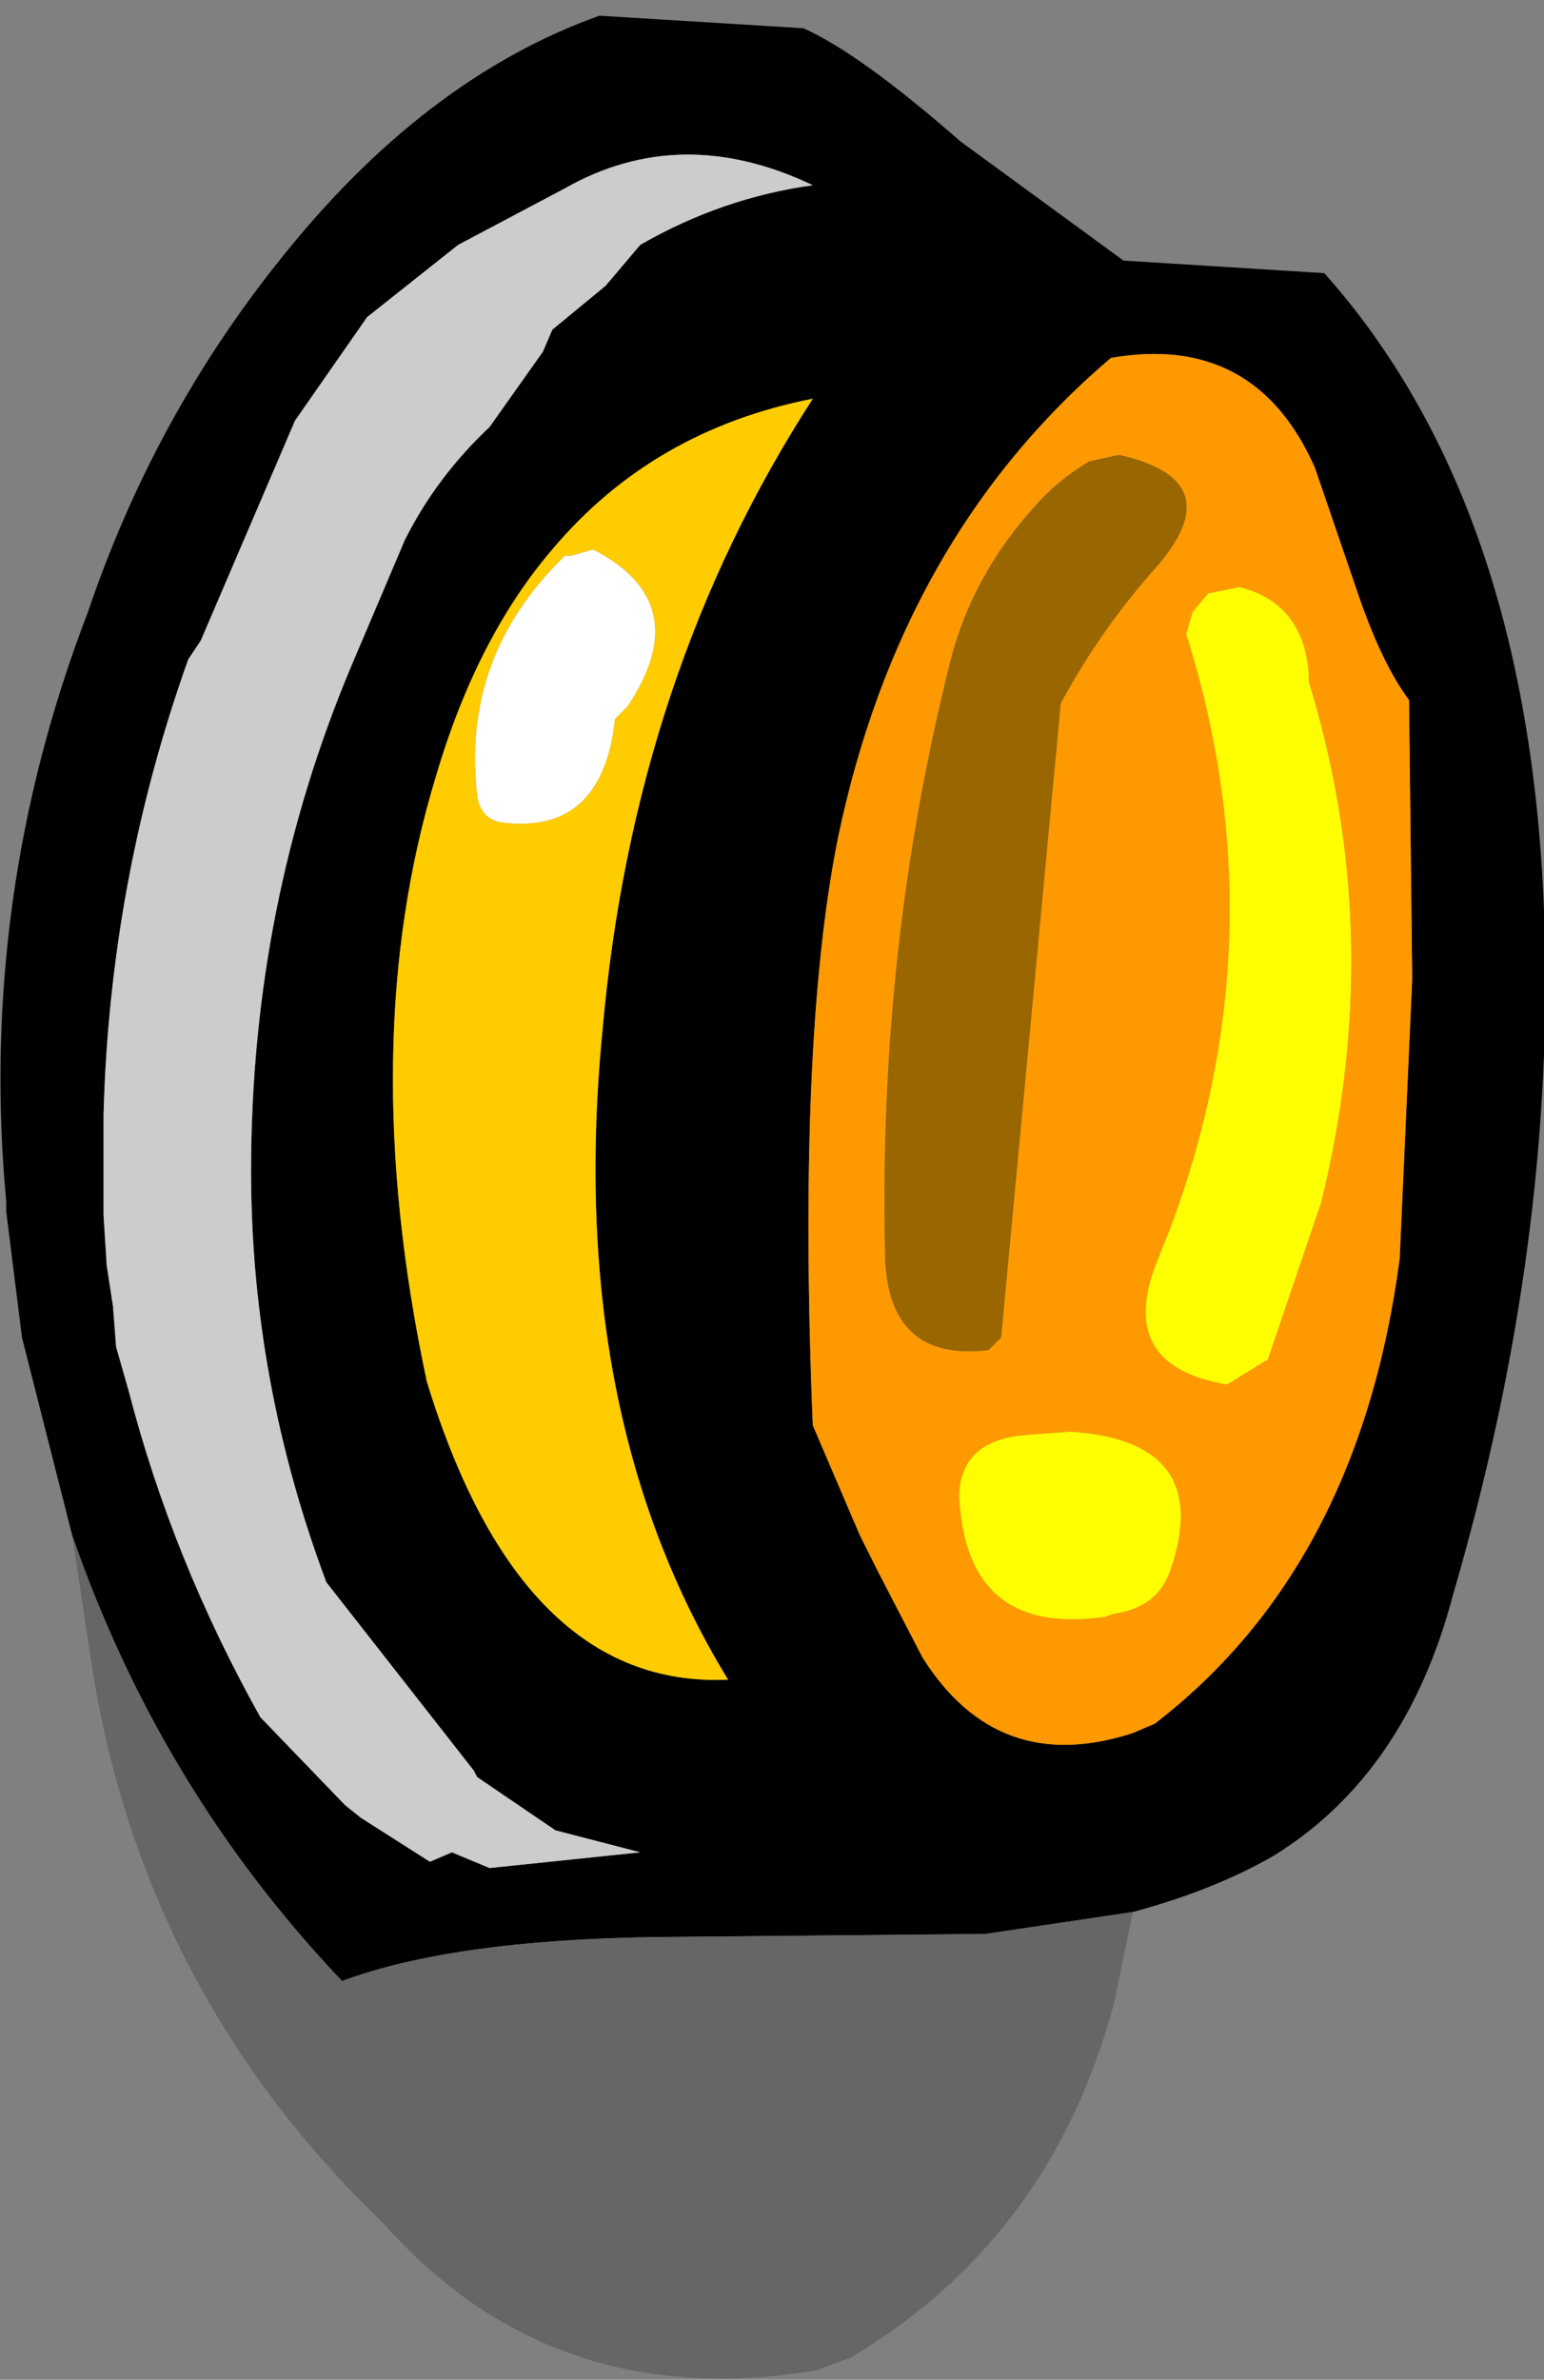 <?xml version="1.0" encoding="UTF-8" standalone="no"?>
<svg xmlns:xlink="http://www.w3.org/1999/xlink" height="37.9px" width="24.6px" xmlns="http://www.w3.org/2000/svg">
  <rect width="100%" height="100%" fill="#808080" stroke="none"/>
  <g transform="matrix(1.0, 0.0, 0.0, 1.0, 13.25, 17.65)">
    <path d="M-4.25 -14.65 L-5.95 -13.75 -7.4 -12.6 -8.55 -10.95 -10.05 -7.45 -10.25 -7.15 Q-11.5 -3.65 -11.6 0.1 L-11.6 1.7 -11.55 2.5 -11.45 3.15 -11.4 3.8 -11.2 4.5 Q-10.5 7.2 -9.1 9.7 L-7.75 11.1 -7.5 11.3 -6.4 12.0 -6.05 11.85 -5.45 12.1 -3.05 11.85 -4.4 11.5 -5.65 10.65 -5.7 10.55 -8.05 7.55 Q-9.25 4.35 -9.25 1.0 -9.25 -3.25 -7.65 -7.05 L-6.8 -9.05 Q-6.3 -10.05 -5.45 -10.85 L-4.6 -12.05 -4.45 -12.4 -3.6 -13.1 -3.05 -13.75 Q-1.75 -14.5 -0.3 -14.7 -2.4 -15.7 -4.25 -14.65 M-12.1 6.8 L-12.9 3.65 -13.15 1.65 -13.15 1.5 Q-13.6 -3.35 -11.85 -7.9 -10.8 -11.0 -8.8 -13.5 -6.5 -16.4 -3.7 -17.4 L-0.45 -17.2 Q0.45 -16.8 2.05 -15.4 L4.65 -13.5 7.85 -13.3 Q11.1 -9.65 11.35 -3.15 11.55 2.1 9.9 7.75 9.15 10.6 7.05 11.9 6.1 12.45 4.8 12.8 L2.45 13.15 -2.85 13.2 Q-6.05 13.25 -7.8 13.9 -10.7 10.85 -12.1 6.8 M-0.3 -11.3 Q-2.85 -10.8 -4.45 -8.9 -5.65 -7.5 -6.3 -5.3 -7.6 -1.05 -6.45 4.35 -4.95 9.25 -1.65 9.1 -4.25 4.85 -3.65 -1.25 -3.15 -6.9 -0.3 -11.3 M8.35 -8.3 L7.7 -10.2 Q6.75 -12.35 4.45 -11.95 1.1 -9.1 0.1 -4.3 -0.55 -1.05 -0.3 5.05 L0.45 6.8 0.75 7.4 1.45 8.75 Q2.65 10.65 4.8 9.95 L5.15 9.8 Q8.4 7.3 9.05 2.4 L9.25 -2.05 9.2 -6.5 Q8.75 -7.1 8.35 -8.3" fill="#000000" fill-rule="evenodd" stroke="none"/>
    <path d="M-3.45 -6.2 Q-3.65 -4.35 -5.25 -4.55 -5.6 -4.6 -5.65 -5.0 -5.9 -7.2 -4.25 -8.8 L-4.15 -8.8 -3.8 -8.9 Q-2.15 -8.05 -3.25 -6.4 L-3.45 -6.2" fill="#ffffff" fill-rule="evenodd" stroke="none"/>
    <path d="M-4.25 -14.65 Q-2.4 -15.7 -0.3 -14.7 -1.75 -14.5 -3.05 -13.75 L-3.6 -13.1 -4.45 -12.4 -4.6 -12.05 -5.45 -10.85 Q-6.3 -10.05 -6.8 -9.05 L-7.65 -7.05 Q-9.25 -3.25 -9.25 1.0 -9.25 4.35 -8.05 7.55 L-5.7 10.55 -5.65 10.65 -4.4 11.5 -3.05 11.85 -5.45 12.1 -6.05 11.85 -6.4 12.0 -7.5 11.3 -7.75 11.1 -9.1 9.7 Q-10.5 7.2 -11.2 4.5 L-11.4 3.8 -11.45 3.15 -11.55 2.5 -11.6 1.7 -11.6 0.1 Q-11.5 -3.65 -10.25 -7.15 L-10.05 -7.45 -8.55 -10.95 -7.4 -12.6 -5.95 -13.75 -4.25 -14.65" fill="#cccccc" fill-rule="evenodd" stroke="none"/>
    <path d="M4.6 -10.4 L4.55 -10.4 4.6 -10.4" fill="#660000" fill-rule="evenodd" stroke="none"/>
    <path d="M-0.3 -11.3 Q-3.15 -6.9 -3.65 -1.25 -4.25 4.85 -1.65 9.1 -4.95 9.25 -6.45 4.35 -7.6 -1.05 -6.3 -5.3 -5.65 -7.5 -4.45 -8.9 -2.85 -10.8 -0.3 -11.3 M-3.45 -6.2 L-3.25 -6.4 Q-2.15 -8.05 -3.8 -8.9 L-4.15 -8.8 -4.25 -8.8 Q-5.9 -7.2 -5.65 -5.0 -5.6 -4.6 -5.25 -4.55 -3.65 -4.35 -3.45 -6.2" fill="#ffcc00" fill-rule="evenodd" stroke="none"/>
    <path d="M8.35 -8.3 Q8.75 -7.1 9.2 -6.5 L9.25 -2.05 9.05 2.4 Q8.4 7.3 5.15 9.8 L4.8 9.95 Q2.65 10.65 1.45 8.75 L0.75 7.4 0.45 6.8 -0.3 5.05 Q-0.55 -1.05 0.1 -4.3 1.1 -9.1 4.45 -11.95 6.75 -12.35 7.7 -10.2 L8.35 -8.3 M7.6 -6.95 Q7.5 -8.05 6.5 -8.3 L6.0 -8.2 5.75 -7.9 5.65 -7.55 Q7.15 -2.8 5.4 1.9 L5.2 2.4 Q4.5 4.1 6.3 4.4 L6.95 4.0 7.8 1.5 Q8.85 -2.75 7.6 -6.8 L7.6 -6.95 M4.6 -10.4 L4.55 -10.4 4.1 -10.3 Q3.6 -10.0 3.25 -9.6 2.25 -8.5 1.9 -7.15 0.75 -2.6 0.85 2.25 0.85 4.05 2.5 3.85 L2.7 3.65 3.65 -6.45 Q4.3 -7.65 5.2 -8.65 6.35 -10.0 4.6 -10.4 M3.8 5.15 L3.15 5.2 Q2.3 5.25 2.1 5.8 2.0 6.05 2.05 6.4 2.25 8.4 4.35 8.1 L4.5 8.05 Q5.2 7.95 5.4 7.35 6.1 5.3 3.8 5.15" fill="#ff9900" fill-rule="evenodd" stroke="none"/>
    <path d="M4.55 -10.4 L4.6 -10.4 Q6.35 -10.0 5.2 -8.65 4.3 -7.65 3.65 -6.45 L2.7 3.65 2.5 3.85 Q0.85 4.05 0.85 2.25 0.75 -2.6 1.9 -7.15 2.25 -8.5 3.25 -9.6 3.6 -10.0 4.1 -10.3 L4.55 -10.4" fill="#996600" fill-rule="evenodd" stroke="none"/>
    <path d="M7.6 -6.95 L7.6 -6.8 Q8.85 -2.75 7.8 1.5 L6.95 4.0 6.3 4.4 Q4.5 4.1 5.2 2.4 L5.4 1.9 Q7.15 -2.8 5.65 -7.55 L5.75 -7.9 6.0 -8.2 6.5 -8.3 Q7.5 -8.05 7.6 -6.95 M3.8 5.15 Q6.1 5.3 5.4 7.35 5.2 7.95 4.5 8.05 L4.35 8.1 Q2.25 8.4 2.05 6.4 2.0 6.05 2.1 5.8 2.3 5.25 3.15 5.2 L3.8 5.15" fill="#ffff00" fill-rule="evenodd" stroke="none"/>
    <path d="M4.8 12.8 L4.5 14.25 Q3.5 18.0 0.3 19.9 L-0.25 20.1 Q-4.45 20.8 -7.15 17.75 -11.0 14.05 -11.8 8.8 L-12.1 6.8 Q-10.7 10.85 -7.8 13.9 -6.05 13.25 -2.85 13.2 L2.45 13.15 4.8 12.8" fill="#666666" fill-rule="evenodd" stroke="none"/>
  </g>
</svg>
